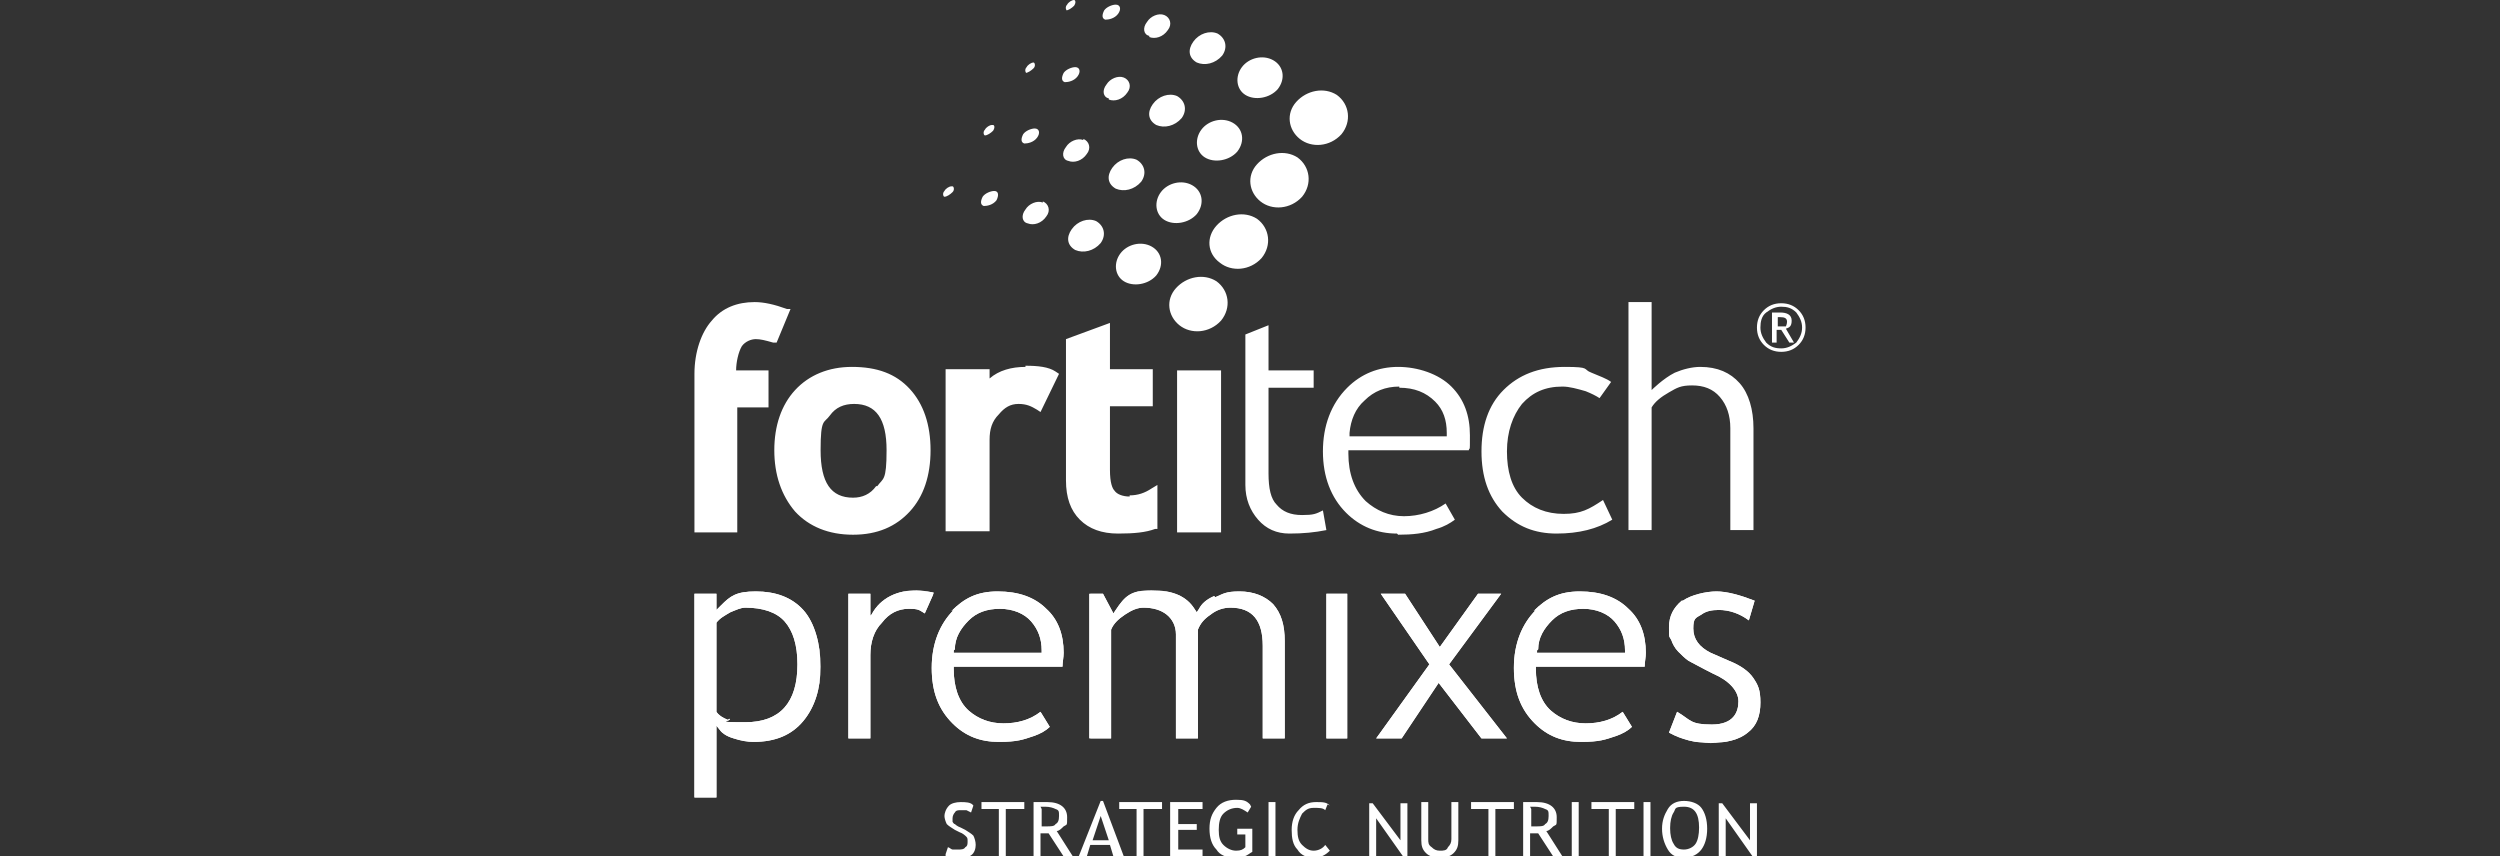 <?xml version="1.0" encoding="UTF-8"?> <svg xmlns="http://www.w3.org/2000/svg" id="Layer_2" version="1.1" viewBox="0 0 216 74"><rect x="0" y="0" width="216" height="74" fill="#333333" stroke="none"/><defs><clipPath id="clippath"><path d="M62.9 62.2c-.5-.2-.8-.4-1-.7v-7.7c.3-.4.7-.6 1.2-.9.5-.2.9-.4 1.3-.4 1.5 0 2.7.4 3.4 1.2.7.8 1.1 2 1.1 3.7 0 3.3-1.5 5-4.5 5s-1-.1-1.4-.3m-.7-9.8-.4.4v-1.4H60v17.6h1.9v-6.2l.4.5c.1.1.4.4 1.1.6.6.2 1.2.3 1.7.3 1.9 0 3.3-.6 4.3-1.8 1-1.2 1.5-2.8 1.5-4.7s-.5-3.8-1.5-4.9c-1-1.1-2.4-1.6-4.1-1.6s-2.2.4-3 1.2" class="st8"></path></clipPath><clipPath id="clippath-1"><path d="M75.2 53.2v-1.9h-1.9v12.5h1.9v-7.2c0-1.1.3-2.1 1-2.8.6-.8 1.4-1.2 2.3-1.2s.9.1 1.4.4l.8-1.8c-.6-.1-1.1-.2-1.5-.2-1.6 0-3.1.6-3.9 2.1" class="st8"></path></clipPath><clipPath id="clippath-2"><path d="M82.5 56.1c0-1 .5-1.8 1.2-2.5s1.6-1 2.7-1 2.1.4 2.7 1.1c.6.7.9 1.5.9 2.5v.2h-7.6v-.2Zm-.1-3.4c-1.2 1.2-1.9 2.9-1.9 5s.6 3.6 1.8 4.8c1.1 1.1 2.4 1.6 4 1.6s2.1-.2 3-.5c.6-.2 1.1-.5 1.4-.8l-.8-1.3c-.9.7-2 1-3.2 1s-2.2-.4-3-1.1c-.9-.8-1.3-2.1-1.3-3.6v-.2h9.4c0-.4.1-.8.1-1.2 0-1.6-.5-2.9-1.5-3.8-1-1-2.4-1.5-4.2-1.5s-2.9.6-4 1.7" class="st8"></path></clipPath><clipPath id="clippath-3"><path d="M104.9 51.5c-.7.3-1.1.7-1.3 1.1l-.2.3-.2-.3c-.7-1.1-1.9-1.6-3.7-1.6s-2.3.5-3.1 1.7l-.2.3-.9-1.7h-1.2v12.5H96v-9.4c.2-.5.6-.9 1.2-1.3s1.1-.6 1.6-.6c.8 0 1.5.2 2 .6.5.4.8 1 .8 1.7v9h1.9v-9.4c.2-.5.5-.9 1.1-1.3.5-.4 1.1-.6 1.7-.6 1.9 0 2.8 1.1 2.8 3.3v8h1.9v-8.4c0-1.4-.3-2.4-1-3.2-.7-.7-1.7-1.1-2.9-1.1s-1.4.2-2.1.5" class="st8"></path></clipPath><clipPath id="clippath-4"><path d="M114.6 51.3v12.5h1.8V51.3h-1.8z" class="st8"></path></clipPath><clipPath id="clippath-5"><path d="m127.7 51.3-3.3 4.6-3-4.6h-2.1l4.2 6.1-4.6 6.4h2.2l3.2-4.8 3.7 4.8h2.2l-5-6.4 4.5-6.1h-2z" class="st8"></path></clipPath><clipPath id="clippath-6"><path d="M132.9 56.1c0-1 .5-1.8 1.2-2.5s1.6-1 2.7-1 2.1.4 2.7 1.1c.6.7.9 1.5.9 2.5v.2h-7.6v-.2Zm-.2-3.4c-1.2 1.2-1.9 2.9-1.9 5s.6 3.6 1.8 4.8c1.1 1.1 2.4 1.6 4 1.6s2.1-.2 3-.5c.6-.2 1.1-.5 1.4-.8l-.8-1.3c-.9.7-2 1-3.2 1s-2.2-.4-3-1.1c-.9-.8-1.3-2.1-1.3-3.6v-.2h9.4c0-.4.1-.8.1-1.2 0-1.6-.5-2.9-1.5-3.8-1-1-2.4-1.5-4.2-1.5s-2.9.6-4 1.7" class="st8"></path></clipPath><clipPath id="clippath-7"><path d="M145.3 51.9c-.7.6-1.1 1.3-1.1 2.3s0 .7.2 1.1c.1.3.3.7.6 1 .3.3.6.6.9.8.4.2 1.1.6 2.1 1.1 1.4.6 2.2 1.5 2.2 2.4s-.4 2-2.3 2-1.8-.4-3-1.1l-.7 1.8c1.1.6 2.3.9 3.6.9s2.5-.3 3.2-.9c.8-.6 1.1-1.5 1.1-2.6s-.2-1.5-.6-2.1c-.4-.6-1.1-1.1-2.1-1.5l-1.6-.7c-1-.5-1.5-1.2-1.5-2.1s.2-.9.7-1.2c.4-.3.9-.4 1.5-.4.9 0 1.8.3 2.6.9l.5-1.7c-1.3-.5-2.4-.8-3.3-.8s-2.2.3-2.9.8" class="st8"></path></clipPath><style>.st0{fill:none}.st1{clip-path:url(#clippath-1)}.st2{clip-path:url(#clippath-3)}.st3{clip-path:url(#clippath-4)}.st4{clip-path:url(#clippath-2)}.st5{clip-path:url(#clippath-7)}.st6{clip-path:url(#clippath-6)}.st7{clip-path:url(#clippath-5)}.st8{fill:#fff}.st9{clip-path:url(#clippath)}</style></defs><path d="M0 0h216v74H0z" class="st0"></path><path d="M105.1 24.3c-1.1-.7-2.6-.4-3.5.6-.9 1-.7 2.4.3 3.2 1 .8 2.6.7 3.6-.4.9-1.1.7-2.6-.4-3.4ZM99.5 21.3c-.9-.5-2.1-.2-2.7.6-.6.8-.5 1.9.3 2.4s2.1.3 2.8-.5c.7-.9.5-2-.4-2.5ZM94.7 19.1c-.7-.3-1.6 0-2.1.7s-.4 1.4.3 1.8c.7.3 1.6.1 2.2-.6.5-.7.3-1.5-.4-1.9ZM90.1 17.5c-.5-.2-1.2.1-1.5.6-.4.5-.3 1.1.2 1.2.5.2 1.2 0 1.6-.6.4-.5.2-1.1-.3-1.3ZM85.9 16.5c-.3 0-.8.2-1 .5-.2.4-.2.7.1.8.3 0 .8-.1 1.1-.5.2-.4.2-.8-.2-.8ZM82.2 16.1c-.2 0-.5.2-.6.4-.2.2-.1.5 0 .5.2 0 .5-.2.7-.4.2-.2.1-.5 0-.5ZM105.1 19.5c-.9 1-.8 2.4.3 3.2 1 .8 2.6.7 3.6-.4.9-1.1.7-2.6-.4-3.4-1.1-.7-2.6-.4-3.5.6ZM103 16c-.9-.5-2.1-.2-2.7.6-.6.8-.5 1.9.3 2.4s2.1.3 2.8-.5c.7-.9.5-2-.4-2.5ZM98.2 13.8c-.7-.3-1.6 0-2.1.7s-.4 1.4.3 1.8c.7.3 1.6.1 2.2-.6.5-.7.3-1.5-.4-1.9ZM93.6 12.1c-.5-.2-1.2.1-1.5.6-.4.5-.3 1.1.2 1.2.5.2 1.2 0 1.6-.6.4-.5.2-1.1-.3-1.3ZM89.4 11.1c-.3 0-.8.2-1 .5-.2.4-.2.7.1.8.3 0 .8-.1 1.1-.5.3-.4.2-.8-.2-.8ZM85.7 10.8c-.2 0-.5.2-.6.4-.2.2-.1.5 0 .5.2 0 .5-.2.7-.4.2-.3.1-.5 0-.5ZM108.6 14.2c-.9 1-.7 2.4.3 3.2 1 .8 2.6.7 3.6-.4.9-1.1.7-2.6-.4-3.4-1.1-.7-2.6-.4-3.5.6ZM106.9 13.1c.7-.9.5-2-.4-2.5s-2.1-.2-2.7.6c-.6.8-.5 1.9.3 2.4s2.1.3 2.8-.5ZM99.9 10.8c.7.3 1.6.1 2.2-.6.5-.7.3-1.5-.4-1.9-.7-.3-1.6 0-2.1.7s-.4 1.4.3 1.8ZM95.8 8.6c.5.2 1.2 0 1.6-.6.4-.5.2-1.1-.3-1.3-.5-.2-1.2.1-1.5.6-.4.5-.3 1.1.2 1.2ZM92 7.1c.3 0 .8-.1 1.1-.5.3-.4.2-.8-.2-.8-.3 0-.8.2-1 .5-.2.4-.2.7.1.8ZM88.6 6.3c.2 0 .5-.2.7-.4.2-.2.1-.5 0-.5-.2 0-.5.2-.6.4-.2.2-.1.5 0 .5ZM115.5 8.2c-1.1-.7-2.6-.4-3.5.6-.9 1-.7 2.4.3 3.2 1 .8 2.6.7 3.6-.4.9-1.1.7-2.6-.4-3.4ZM110.4 7.7c.7-.9.5-2-.4-2.5s-2.1-.2-2.7.6c-.6.8-.5 1.9.3 2.4s2.1.3 2.8-.5ZM103.4 5.4c.7.3 1.6.1 2.2-.6.5-.7.3-1.5-.4-1.9-.7-.3-1.6 0-2.1.7s-.4 1.4.3 1.8ZM99.3 3.2c.5.2 1.2 0 1.6-.6.4-.5.2-1.1-.3-1.3-.5-.2-1.2.1-1.5.6-.4.5-.3 1.1.2 1.2ZM95.5 1.7c.3 0 .8-.1 1.1-.5.3-.4.2-.8-.2-.8-.3 0-.8.2-1 .5-.2.4-.2.7.1.8ZM92.1.9c.2 0 .5-.2.7-.4.2-.3.1-.5 0-.5-.2 0-.5.2-.6.4-.2.2-.1.5 0 .5ZM64.1 29.9c.3-.4.8-.6 1.2-.6s.8.1 1.5.3h.3l1.2-2.9H68c-1.1-.4-2-.6-2.8-.6-1.5 0-2.8.5-3.7 1.6-.9 1-1.5 2.7-1.5 4.6V46h3.7V35.2h2.7V32h-2.8c0-.7.2-1.6.5-2.1ZM73.6 31.7c-2 0-3.7.7-4.9 2-1.2 1.3-1.8 3.1-1.8 5.2s.6 3.9 1.8 5.3c1.2 1.3 2.9 2 5 2s3.7-.7 4.9-2c1.2-1.3 1.8-3.1 1.8-5.3s-.6-4-1.8-5.3c-1.2-1.3-2.8-1.9-5-1.9ZM75.7 42c-.5.7-1.2 1-2 1-1.9 0-2.8-1.3-2.8-4.1s.3-2.3.8-3c.5-.7 1.2-1 2.1-1 1.9 0 2.8 1.3 2.8 4s-.3 2.4-.8 3.1ZM88.6 31.7c-1.2 0-2.3.3-3.1 1v-.8h-3.8v14h3.8V38c0-.9.2-1.6.8-2.2.5-.6 1-.9 1.7-.9s1.1.2 1.6.5l.3.2 1.6-3.3-.3-.2c-.6-.4-1.5-.5-2.6-.5ZM97.6 42.9c-.6 0-1.1-.2-1.3-.5-.2-.2-.4-.7-.4-1.8v-5.5h3.7v-3.2h-3.7v-4l-3.8 1.4v12.2c0 1.5.4 2.6 1.2 3.4.8.8 1.9 1.2 3.3 1.2s2.4-.1 3.2-.4h.2v-3.8l-.5.3c-.6.4-1.2.6-1.9.6ZM101.7 32h3.8v14h-3.8zM111.4 46.1c-1.1 0-2-.4-2.7-1.2-.7-.8-1.1-1.8-1.1-3v-13l2-.8V32h3.9v1.5h-3.9v7.4c0 1.3.2 2.2.7 2.7.5.6 1.2.9 2.2.9s1.2-.1 1.8-.4l.3 1.7c-1 .2-2 .3-3.2.3ZM120.7 46.1c-1.7 0-3.2-.6-4.4-1.8-1.3-1.3-2-3.1-2-5.3s.7-4.1 2.1-5.5c1.2-1.2 2.7-1.8 4.4-1.8s3.5.6 4.6 1.7c1.1 1.1 1.6 2.5 1.6 4.2s0 .9-.1 1.3h-10.4v.3c0 1.7.5 3.1 1.5 4.1.9.8 2 1.3 3.3 1.3s2.6-.4 3.6-1.1l.8 1.4c-.4.3-.9.6-1.6.8-1 .4-2.1.5-3.3.5Zm.2-12.7c-1.2 0-2.2.4-3 1.2-.8.7-1.2 1.7-1.3 2.8v.3h8.4v-.3c0-1.1-.3-2-1-2.7-.8-.8-1.8-1.2-3.1-1.2ZM134.5 46.1c-1.9 0-3.4-.6-4.7-1.9-1.2-1.3-1.8-3-1.8-5.2s.6-4 1.9-5.3c1.3-1.3 3-2 5.3-2s1.5.2 2.3.5c.7.3 1.3.5 1.7.8l-1 1.4c-.3-.2-.7-.4-1.2-.6-.7-.2-1.4-.4-2-.4-1.5 0-2.6.5-3.5 1.5-.8 1-1.3 2.4-1.3 4.1s.4 3.1 1.3 4c.9.9 2.1 1.4 3.6 1.4s2.2-.4 3.4-1.2l.8 1.7c-1.3.8-2.9 1.2-4.8 1.2ZM149.5 45.8V37c0-1.1-.3-2-.9-2.7-.6-.7-1.4-1-2.4-1s-1.3.2-2 .6c-.7.4-1.2.8-1.5 1.3v10.6h-2V26.1h2v7.6s1-1 2-1.5c.7-.3 1.5-.5 2.2-.5 1.5 0 2.6.5 3.4 1.4.8.9 1.2 2.3 1.2 3.9v8.8h-2ZM81.7 73.8l.2-.6c.1 0 .3.2.4.2h.5c.2 0 .5 0 .6-.2.2-.1.2-.3.2-.5s0-.3-.1-.4-.3-.3-.6-.4l-.4-.2c-.3-.2-.5-.3-.7-.5-.1-.2-.2-.5-.2-.7s.1-.6.4-.9c.2-.2.6-.3 1-.3s.9 0 1.1.3l-.2.6-.4-.2H83c-.2 0-.4 0-.5.2-.1.1-.2.3-.2.5v.3s.1.2.2.2c0 0 .2.2.5.3l.4.2c.3.2.5.3.7.5.1.2.2.5.2.8s-.1.7-.4.9c-.3.2-.7.4-1.1.4s-.8 0-1.1-.3ZM86.9 69.9V74h-.6v-4.1h-1.5v-.6h3.7v.6h-1.6ZM91.9 74l-1.3-2h-.7v2h-.6v-4.7h1.2c1.1 0 1.7.5 1.7 1.3s0 .6-.3.8c-.2.2-.4.4-.6.4l1.4 2.2H92ZM90 69.9v1.5h.4c.4 0 .7 0 .8-.2.2-.1.3-.3.3-.7s0-.5-.3-.6c-.2-.1-.5-.2-.9-.2h-.4ZM96.2 74l-.3-1h-1.7l-.3 1h-.7l1.9-4.8h.2l1.8 4.8h-.7Zm-1.1-3.5-.7 2.1h1.4l-.7-2.1ZM98.8 69.9V74h-.6v-4.1h-1.5v-.6h3.7v.6h-1.6ZM101.8 69.9v1.3h1.6v.5h-1.6v1.7h2.1v.6h-2.8v-4.7h2.8v.6h-2.2ZM108.1 69.7l-.3.5c-.3-.2-.6-.4-.9-.4-.5 0-.9.2-1.2.5-.3.3-.4.8-.4 1.4s.1 1 .4 1.3c.3.3.7.5 1.1.5s.6-.1.8-.3v-1.1h-.7v-.5h1.3v2c-.2.1-.4.3-.7.4-.3 0-.6.1-.9.1-.6 0-1.2-.2-1.5-.7-.4-.4-.6-1-.6-1.8s.2-1.3.6-1.8c.4-.5 1-.7 1.7-.7s.9.1 1.2.4ZM109.6 74v-4.7h.6V74h-.6ZM114.7 69.5l-.2.5c-.2-.2-.5-.2-1-.2s-.7.2-1 .5c-.2.4-.4.8-.4 1.4s.1 1 .4 1.3c.3.3.6.5 1 .5s.8-.2 1-.5l.4.5c-.4.4-.8.6-1.4.6s-1.1-.2-1.4-.7c-.4-.4-.5-1-.5-1.7s.2-1.3.6-1.7c.4-.5.9-.7 1.5-.7s.9 0 1.2.3ZM121.3 74.1l-2.4-3.4v3.4h-.6v-4.7h.3l2.4 3.2v-3.2h.6v4.8h-.2ZM122.8 69.3h.6v3.2c0 .3 0 .5.3.7.2.2.4.3.7.3s.6 0 .7-.3c.2-.2.3-.4.3-.7v-3.2h.6v3.3c0 .5-.1.8-.4 1.1-.3.3-.7.4-1.2.4s-.9-.1-1.2-.4c-.3-.3-.4-.6-.4-1.1v-3.3ZM129.2 69.9V74h-.6v-4.1h-1.5v-.6h3.7v.6h-1.6ZM134.2 74l-1.3-2h-.7v2h-.6v-4.7h1.2c1.1 0 1.7.5 1.7 1.3s0 .6-.3.8c-.2.2-.4.4-.6.4L135 74h-.7Zm-1.9-4.1v1.5h.4c.4 0 .7 0 .8-.2.2-.1.3-.3.3-.7s0-.5-.3-.6c-.2-.1-.5-.2-.9-.2h-.4ZM135.8 74v-4.7h.6V74h-.6ZM139.6 69.9V74h-.6v-4.1h-1.5v-.6h3.7v.6h-1.6ZM142 74v-4.7h.6V74h-.6ZM143.6 71.6c0-.7.2-1.2.5-1.7s.8-.7 1.4-.7 1.2.2 1.5.6c.3.4.5 1 .5 1.8s-.2 1.4-.5 1.8c-.3.4-.8.7-1.5.7s-1.1-.2-1.4-.7c-.3-.5-.5-1.1-.5-1.8Zm.7 0c0 .5.1 1 .3 1.3.2.4.5.5.9.5s.8-.2 1-.5c.2-.3.3-.8.3-1.4 0-1.2-.4-1.8-1.3-1.8s-.7.2-.9.5c-.2.3-.3.8-.3 1.3ZM151.5 74.1l-2.4-3.4v3.4h-.6v-4.7h.3l2.4 3.2v-3.2h.6v4.8h-.2ZM62.9 62.2c-.5-.2-.8-.4-1-.7v-7.7c.3-.4.7-.6 1.2-.9.5-.2.9-.4 1.3-.4 1.5 0 2.7.4 3.4 1.2.7.8 1.1 2 1.1 3.7 0 3.3-1.5 5-4.5 5s-1-.1-1.4-.3m-.7-9.8-.4.4v-1.4H60v17.6h1.9v-6.2l.4.5c.1.1.4.4 1.1.6.6.2 1.2.3 1.7.3 1.9 0 3.3-.6 4.3-1.8 1-1.2 1.5-2.8 1.5-4.7s-.5-3.8-1.5-4.9c-1-1.1-2.4-1.6-4.1-1.6s-2.2.4-3 1.2" class="st8"></path><g class="st9"><path d="M60 51.1h10.8v17.8H60z" class="st8"></path></g><path d="M75.2 53.2v-1.9h-1.9v12.5h1.9v-7.2c0-1.1.3-2.1 1-2.8.6-.8 1.4-1.2 2.3-1.2s.9.1 1.4.4l.8-1.8c-.6-.1-1.1-.2-1.5-.2-1.6 0-3.1.6-3.9 2.1" class="st8"></path><g class="st1"><path d="M73.3 51.1h7.3v12.8h-7.3z" class="st8"></path></g><path d="M82.5 56.1c0-1 .5-1.8 1.2-2.5s1.6-1 2.7-1 2.1.4 2.7 1.1c.6.7.9 1.5.9 2.5v.2h-7.6v-.2Zm-.1-3.4c-1.2 1.2-1.9 2.9-1.9 5s.6 3.6 1.8 4.8c1.1 1.1 2.4 1.6 4 1.6s2.1-.2 3-.5c.6-.2 1.1-.5 1.4-.8l-.8-1.3c-.9.7-2 1-3.2 1s-2.2-.4-3-1.1c-.9-.8-1.3-2.1-1.3-3.6v-.2h9.4c0-.4.1-.8.1-1.2 0-1.6-.5-2.9-1.5-3.8-1-1-2.4-1.5-4.2-1.5s-2.9.6-4 1.7" class="st8"></path><g class="st4"><path d="M80.5 51.1H92v13H80.5z" class="st8"></path></g><path d="M104.9 51.5c-.7.3-1.1.7-1.3 1.1l-.2.3-.2-.3c-.7-1.1-1.9-1.6-3.7-1.6s-2.3.5-3.1 1.7l-.2.3-.9-1.7h-1.2v12.5H96v-9.4c.2-.5.6-.9 1.2-1.3s1.1-.6 1.6-.6c.8 0 1.5.2 2 .6.5.4.8 1 .8 1.7v9h1.9v-9.4c.2-.5.5-.9 1.1-1.3.5-.4 1.1-.6 1.7-.6 1.9 0 2.8 1.1 2.8 3.3v8h1.9v-8.4c0-1.4-.3-2.4-1-3.2-.7-.7-1.7-1.1-2.9-1.1s-1.4.2-2.1.5" class="st8"></path><g class="st2"><path d="M94.2 51.1H111v12.8H94.2z" class="st8"></path></g><path d="M114.6 51.3v12.5h1.8V51.3h-1.8z" class="st8"></path><g class="st3"><path d="M114.6 51.3h1.9v12.5h-1.9z" class="st8"></path></g><path d="m127.7 51.3-3.3 4.6-3-4.6h-2.1l4.2 6.1-4.6 6.4h2.2l3.2-4.8 3.7 4.8h2.2l-5-6.4 4.5-6.1h-2z" class="st8"></path><g class="st7"><path d="M118.9 51.3h11.3v12.5h-11.3z" class="st8"></path></g><path d="M132.9 56.1c0-1 .5-1.8 1.2-2.5s1.6-1 2.7-1 2.1.4 2.7 1.1c.6.7.9 1.5.9 2.5v.2h-7.6v-.2Zm-.2-3.4c-1.2 1.2-1.9 2.9-1.9 5s.6 3.6 1.8 4.8c1.1 1.1 2.4 1.6 4 1.6s2.1-.2 3-.5c.6-.2 1.1-.5 1.4-.8l-.8-1.3c-.9.7-2 1-3.2 1s-2.2-.4-3-1.1c-.9-.8-1.3-2.1-1.3-3.6v-.2h9.4c0-.4.1-.8.1-1.2 0-1.6-.5-2.9-1.5-3.8-1-1-2.4-1.5-4.2-1.5s-2.9.6-4 1.7" class="st8"></path><g class="st6"><path d="M130.8 51.1h11.5v13h-11.5z" class="st8"></path></g><path d="M145.3 51.9c-.7.6-1.1 1.3-1.1 2.3s0 .7.2 1.1c.1.3.3.7.6 1 .3.3.6.6.9.8.4.2 1.1.6 2.1 1.1 1.4.6 2.2 1.5 2.2 2.4s-.4 2-2.3 2-1.8-.4-3-1.1l-.7 1.8c1.1.6 2.3.9 3.6.9s2.5-.3 3.2-.9c.8-.6 1.1-1.5 1.1-2.6s-.2-1.5-.6-2.1c-.4-.6-1.1-1.1-2.1-1.5l-1.6-.7c-1-.5-1.5-1.2-1.5-2.1s.2-.9.7-1.2c.4-.3.9-.4 1.5-.4.9 0 1.8.3 2.6.9l.5-1.7c-1.3-.5-2.4-.8-3.3-.8s-2.2.3-2.9.8" class="st8"></path><g class="st5"><path d="M144.2 51.1h8v13h-8z" class="st8"></path></g><path d="M151.8 28.3c0-.6.2-1.1.6-1.5.4-.4.9-.6 1.5-.6s1.1.2 1.5.6c.4.4.6.9.6 1.5s-.2 1.1-.6 1.5c-.4.4-.9.6-1.5.6s-1.1-.2-1.5-.6c-.4-.4-.6-.9-.6-1.5Zm3.9 0c0-.5-.2-.9-.5-1.3-.4-.4-.8-.5-1.3-.5s-.9.2-1.3.5-.5.8-.5 1.3.2.9.5 1.3c.4.4.8.5 1.3.5s.9-.2 1.3-.5c.3-.4.5-.8.5-1.3Zm-1.1 1.3-.7-1.1h-.4v1.1h-.4V27h.7c.6 0 1 .2 1 .7s-.2.6-.5.7l.7 1.2h-.4Zm-1-2.3v.9h.7s.1-.2.1-.4c0-.3-.2-.4-.6-.4h-.3Z" class="st8"></path></svg> 
